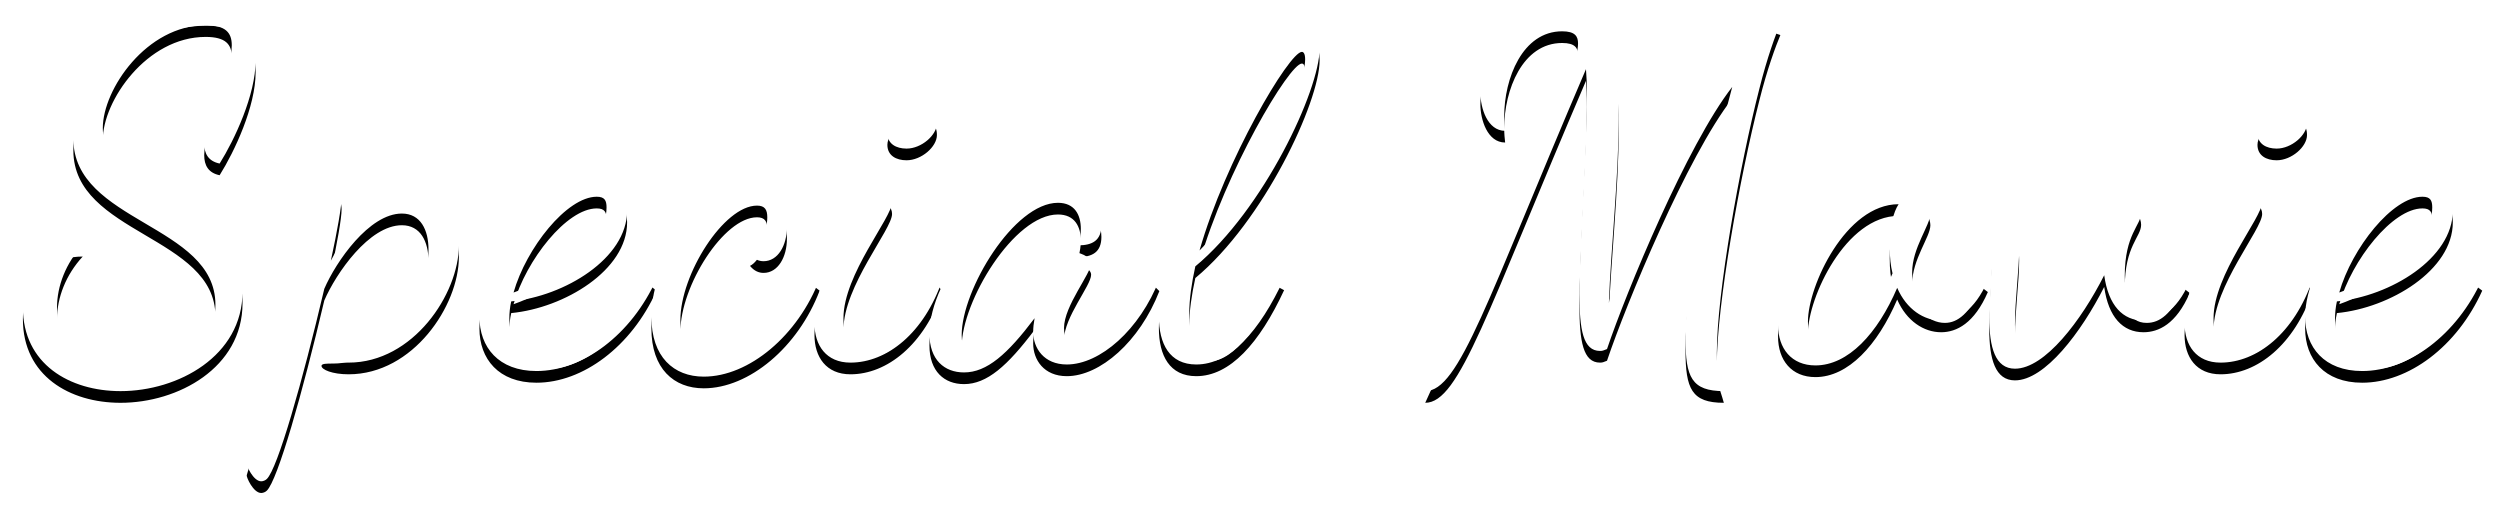 <?xml version="1.0" encoding="UTF-8"?>
<svg width="214px" height="44px" viewBox="0 0 214 44" version="1.1" xmlns="http://www.w3.org/2000/svg" xmlns:xlink="http://www.w3.org/1999/xlink">
    <!-- Generator: Sketch 51.2 (57519) - http://www.bohemiancoding.com/sketch -->
    <title>text_index_movie</title>
    <desc>Created with Sketch.</desc>
    <defs>
        <path d="M249.28,18.88 C249.28,14.44 253.72,8.2 260.68,8.2 C263.8,8.2 264.88,9.92 264.88,12.2 C264.88,15.12 263.08,18.96 261.8,21 C260.84,20.8 260.48,20.16 260.48,19.28 C260.48,17.04 262.84,13.2 262.84,10.88 C262.84,9.8 262.32,9.16 260.6,9.16 C255.56,9.16 251.8,14.64 251.8,17.96 C251.8,23.92 263.76,23.8 263.76,31.96 C263.76,37.48 258.24,40.48 253.32,40.48 C248.96,40.48 244.96,38.16 244.96,33.32 C244.96,29.16 247.88,27.96 250.08,27.96 C248.64,29.52 247.88,31.48 247.88,33.32 C247.88,36.28 249.84,38.92 254,38.92 C257.6,38.92 261.44,36.92 261.44,33.08 C261.44,26.2 249.28,26.04 249.28,18.88 Z M272.84,38.04 C271.44,38.04 270.52,37.64 270.52,37.32 C270.52,37.12 270.96,37.12 271.52,37.12 C275.8,37.12 279.68,32.44 279.68,28.36 C279.68,26.68 279,25.28 277.4,25.28 C274.6,25.28 271.76,29.4 270.76,31.72 C268.88,39.72 266.76,47.12 265.84,48 C265.72,48.12 265.52,48.2 265.36,48.2 C264.68,48.2 264.08,46.84 264.12,46.68 C266,40.08 267.64,38.8 269.56,22.76 C269.6,22.28 269.68,22.08 270.32,22.08 C271.68,22.08 272.24,23 272.24,23.92 C272.24,24.68 271.88,26.72 271.32,29.32 C272.68,26.68 275.12,23.44 278.24,23.44 C280.6,23.44 282.28,25.28 282.28,28 C282.28,32.16 278.36,38.04 272.84,38.04 Z M296.68,25.04 C296.68,29.12 291.32,32.36 286.76,32.8 C286.64,33.32 286.6,33.84 286.6,34.24 C286.6,35.88 287.28,37.6 289.76,37.6 C293.16,37.6 296.72,34.36 298.72,30.52 L299.2,30.88 C297.04,35.68 292.88,38.76 288.92,38.76 C285.68,38.76 284.04,36.72 284.04,34.12 C284.04,29.36 289.48,22.6 294.2,22.6 C295.44,22.6 296.68,23.08 296.68,25.04 Z M294.08,23.84 C291.52,23.84 288.04,28.24 286.96,32.04 C289.8,31.04 294.92,28.2 294.92,24.76 C294.92,24.16 294.76,23.84 294.08,23.84 Z M307.52,23.48 C309.72,23.48 310.36,25.04 310.36,26.44 C310.36,28 309.6,29.36 308.36,29.36 C307.96,29.36 307.56,29.2 307.2,28.76 C308,28.36 308.68,26.8 308.68,25.6 C308.68,24.96 308.48,24.6 307.8,24.6 C304.96,24.6 301.24,30.48 301.24,34.4 C301.24,36.04 301.88,37.72 304.16,37.72 C307.32,37.72 310.92,34.92 312.64,30.48 L313.16,30.88 C311.32,35.72 307.12,39.24 303.24,39.24 C300.68,39.24 298.76,37.56 298.76,34.12 C298.76,28.76 303.44,23.48 307.52,23.48 Z M318.48,23.44 C318.96,23.44 319.36,23.76 319.36,24.32 C319.36,25.64 315.2,30.48 315.2,34.24 C315.2,36.16 315.84,36.64 317.16,36.64 C318.96,36.64 321.04,35.08 323.32,30.52 L323.68,30.92 C322.12,35.52 318.92,38.04 315.8,38.04 C313.72,38.04 312.72,36.56 312.72,34.68 C312.72,31.64 315.76,23.44 318.48,23.44 Z M320.6,19.72 C319.72,19.72 318.96,19.32 318.96,18.4 C318.96,17.28 320.6,16.32 321.88,16.32 C322.68,16.32 323.2,16.64 323.2,17.56 C323.2,18.56 321.88,19.72 320.6,19.72 Z M334.8,28.52 C335.28,28.6 336.4,28.92 336.4,29.52 C336.4,30.44 334.08,33.16 334.08,35.08 C334.08,35.88 334.48,36.84 335.44,36.84 C336.88,36.84 339.44,34.76 341.84,30.52 L342.24,30.92 C340.56,35.24 337.16,38.2 334.32,38.2 C332.36,38.2 331.44,36.8 331.44,35.4 C331.44,35.08 331.48,34.68 331.56,34.24 C329.24,37.32 327.48,38.88 325.52,38.88 C323.84,38.88 322.56,37.8 322.56,35.56 C322.56,30.8 328.44,23.28 333.64,23.28 C335.72,23.28 337.28,24.48 337.28,26.28 C337.28,27.6 336.48,28 335.32,28 C335.44,27.56 335.52,27.04 335.52,26.6 C335.52,25.4 335,24.36 333.56,24.36 C329.8,24.36 325.32,31.8 325.32,35.68 C325.32,36.76 325.68,37.24 326.4,37.24 C328.88,37.24 332.84,31.4 334.8,28.52 Z M355.96,11.16 C355.96,14.72 351.16,24.96 345.32,29.8 C345,31.24 344.8,32.64 344.8,33.84 C344.8,35.92 345.4,36.92 346.56,36.92 C348.68,36.92 350.92,33.64 352.32,30.52 L352.92,30.84 C350.8,35.4 348.28,38.2 345.4,38.2 C343.12,38.2 342.2,36.44 342.2,34.08 C342.2,26.4 351.92,8.2 354.64,8.2 C355.48,8.2 355.96,10.04 355.96,11.16 Z M354.44,11.44 C353.36,11.44 347.88,20.72 345.68,28.44 C350.32,23.76 354.72,14.76 354.72,12.08 C354.72,11.56 354.56,11.44 354.44,11.44 Z M395.4,9 C395,9.96 394.28,11.88 393.6,14.6 C391.92,21.16 389.96,32.12 389.96,37.2 C389.96,39 390.2,39.16 390.56,40.48 C387.8,40.48 387.28,39.28 387.28,36 C387.28,29.64 389.2,22.28 391.28,14.44 C387.44,19.36 382.2,32 380.56,36.88 C380.24,37 380.2,37.04 379.96,37.04 C378.52,37.04 378.2,35.24 378.2,32.16 C378.2,27.76 378.84,19.4 378.84,15.16 C378.84,14.12 378.8,13.48 378.76,12.92 C370.24,32.8 367.92,40.48 365,40.48 C365.64,39.04 371.2,26.92 377.68,12.36 C377.84,12 378.08,11.32 378.08,10.72 C378.08,10.12 377.84,9.68 376.72,9.68 C373.32,9.68 371.76,13.72 371.76,16.96 C371.76,17.48 371.8,17.84 371.84,18.2 C370.32,18.2 369.72,16.24 369.72,14.92 C369.72,11.4 374,8.2 377.52,8.2 C380.12,8.2 381.56,9.92 381.56,17.16 C381.56,22.16 380.88,28.44 380.72,32.92 C382.84,24.76 390.32,13 392.12,10.36 C392.84,9.32 393.24,8.72 394.12,8.72 C394.44,8.72 394.88,8.8 395.4,9 Z M412.64,30.6 L413.16,31 C412,33.68 410.48,34.44 409.16,34.44 C407.68,34.44 406.2,33.48 405.4,31.64 C403.72,35.56 401.2,38.28 398.4,38.28 C396.36,38.28 395.2,36.84 395.2,34.8 C395.2,30.56 400.12,22.92 404.88,22.92 C405.88,22.92 406.36,23.28 406.6,23.76 C406.68,23.72 406.76,23.72 406.88,23.72 C407.88,23.72 408.24,24.8 408.24,25.28 C408.24,26.28 406.68,28.2 406.68,30.32 C406.68,32.36 408.08,33.64 409.48,33.64 C410.6,33.64 411.6,32.8 412.64,30.6 Z M399.28,36.56 C401.08,36.56 403.56,33.84 405,30.4 C404.84,29.76 404.76,29.04 404.76,28.12 C404.76,26.32 405.08,25.16 405.52,24.48 C401,24.48 397.76,31.48 397.76,34.52 C397.76,35.76 398.32,36.56 399.28,36.56 Z M429.92,30.68 L430.44,31.08 C429.28,33.76 427.76,34.44 426.48,34.44 C424.72,34.44 423.48,33.16 423.12,30.56 C421.16,34.44 418.04,38.56 415.48,38.56 C413.8,38.56 413.28,36.76 413.28,34.16 C413.28,34.08 413.32,32.64 413.52,28.92 C413.6,27.48 413.64,27.04 414.8,27.04 C415.72,27.04 415.84,27.32 415.84,28.32 C415.84,30.08 415.48,32.68 415.48,34.76 C415.48,36.32 415.68,37 416.4,37 C418.36,37 421.32,31.96 423,28.24 C423.12,24.64 423.84,23.72 424.84,23.72 C425.84,23.72 426.28,24.68 426.28,25.24 C426.28,26.28 424.88,27.04 424.88,30.6 C424.88,31.92 425.08,33.64 426.76,33.64 C427.88,33.64 428.88,32.88 429.92,30.68 Z M435.76,23.44 C436.24,23.44 436.64,23.76 436.64,24.32 C436.64,25.64 432.48,30.48 432.48,34.24 C432.48,36.16 433.12,36.64 434.44,36.64 C436.24,36.64 438.32,35.08 440.6,30.52 L440.96,30.92 C439.4,35.52 436.2,38.04 433.08,38.04 C431,38.04 430,36.56 430,34.68 C430,31.64 433.04,23.44 435.76,23.44 Z M437.88,19.72 C437,19.72 436.24,19.32 436.24,18.4 C436.24,17.28 437.88,16.32 439.16,16.32 C439.96,16.32 440.48,16.64 440.48,17.56 C440.48,18.56 439.16,19.72 437.88,19.72 Z M452.96,25.04 C452.96,29.12 447.6,32.36 443.04,32.8 C442.92,33.32 442.88,33.84 442.88,34.24 C442.88,35.88 443.56,37.6 446.04,37.6 C449.44,37.6 453,34.36 455,30.52 L455.48,30.88 C453.32,35.68 449.16,38.76 445.2,38.76 C441.96,38.76 440.32,36.72 440.32,34.12 C440.32,29.36 445.76,22.6 450.48,22.6 C451.72,22.6 452.96,23.08 452.96,25.04 Z M450.36,23.84 C447.8,23.84 444.32,28.24 443.24,32.04 C446.08,31.04 451.2,28.2 451.2,24.76 C451.2,24.16 451.04,23.84 450.36,23.84 Z" id="path-1"></path>
        <filter x="-1.2%" y="-3.8%" width="102.4%" height="112.5%" filterUnits="objectBoundingBox" id="filter-2">
            <feMorphology radius="0.5" operator="dilate" in="SourceAlpha" result="shadowSpreadOuter1"></feMorphology>
            <feOffset dx="0" dy="1" in="shadowSpreadOuter1" result="shadowOffsetOuter1"></feOffset>
            <feGaussianBlur stdDeviation="0.5" in="shadowOffsetOuter1" result="shadowBlurOuter1"></feGaussianBlur>
            <feComposite in="shadowBlurOuter1" in2="SourceAlpha" operator="out" result="shadowBlurOuter1"></feComposite>
            <feColorMatrix values="0 0 0 0 0   0 0 0 0 0   0 0 0 0 0  0 0 0 0.5 0" type="matrix" in="shadowBlurOuter1"></feColorMatrix>
        </filter>
    </defs>
    <g id="INDEX-POPUPデザインデータ" stroke="none" stroke-width="1" fill="none" fill-rule="evenodd">
        <g id="PC_INDEX" transform="translate(-576, -207)">
            <g id="youtube" transform="translate(333, 200)">
                <g id="text_index_movie">
                    <use fill="black" fill-opacity="1" filter="url(#filter-2)" xlink:href="#path-1"></use>
                    <use fill="#FFFFFF" fill-rule="evenodd" xlink:href="#path-1"></use>
                </g>
            </g>
        </g>
    </g>
</svg>